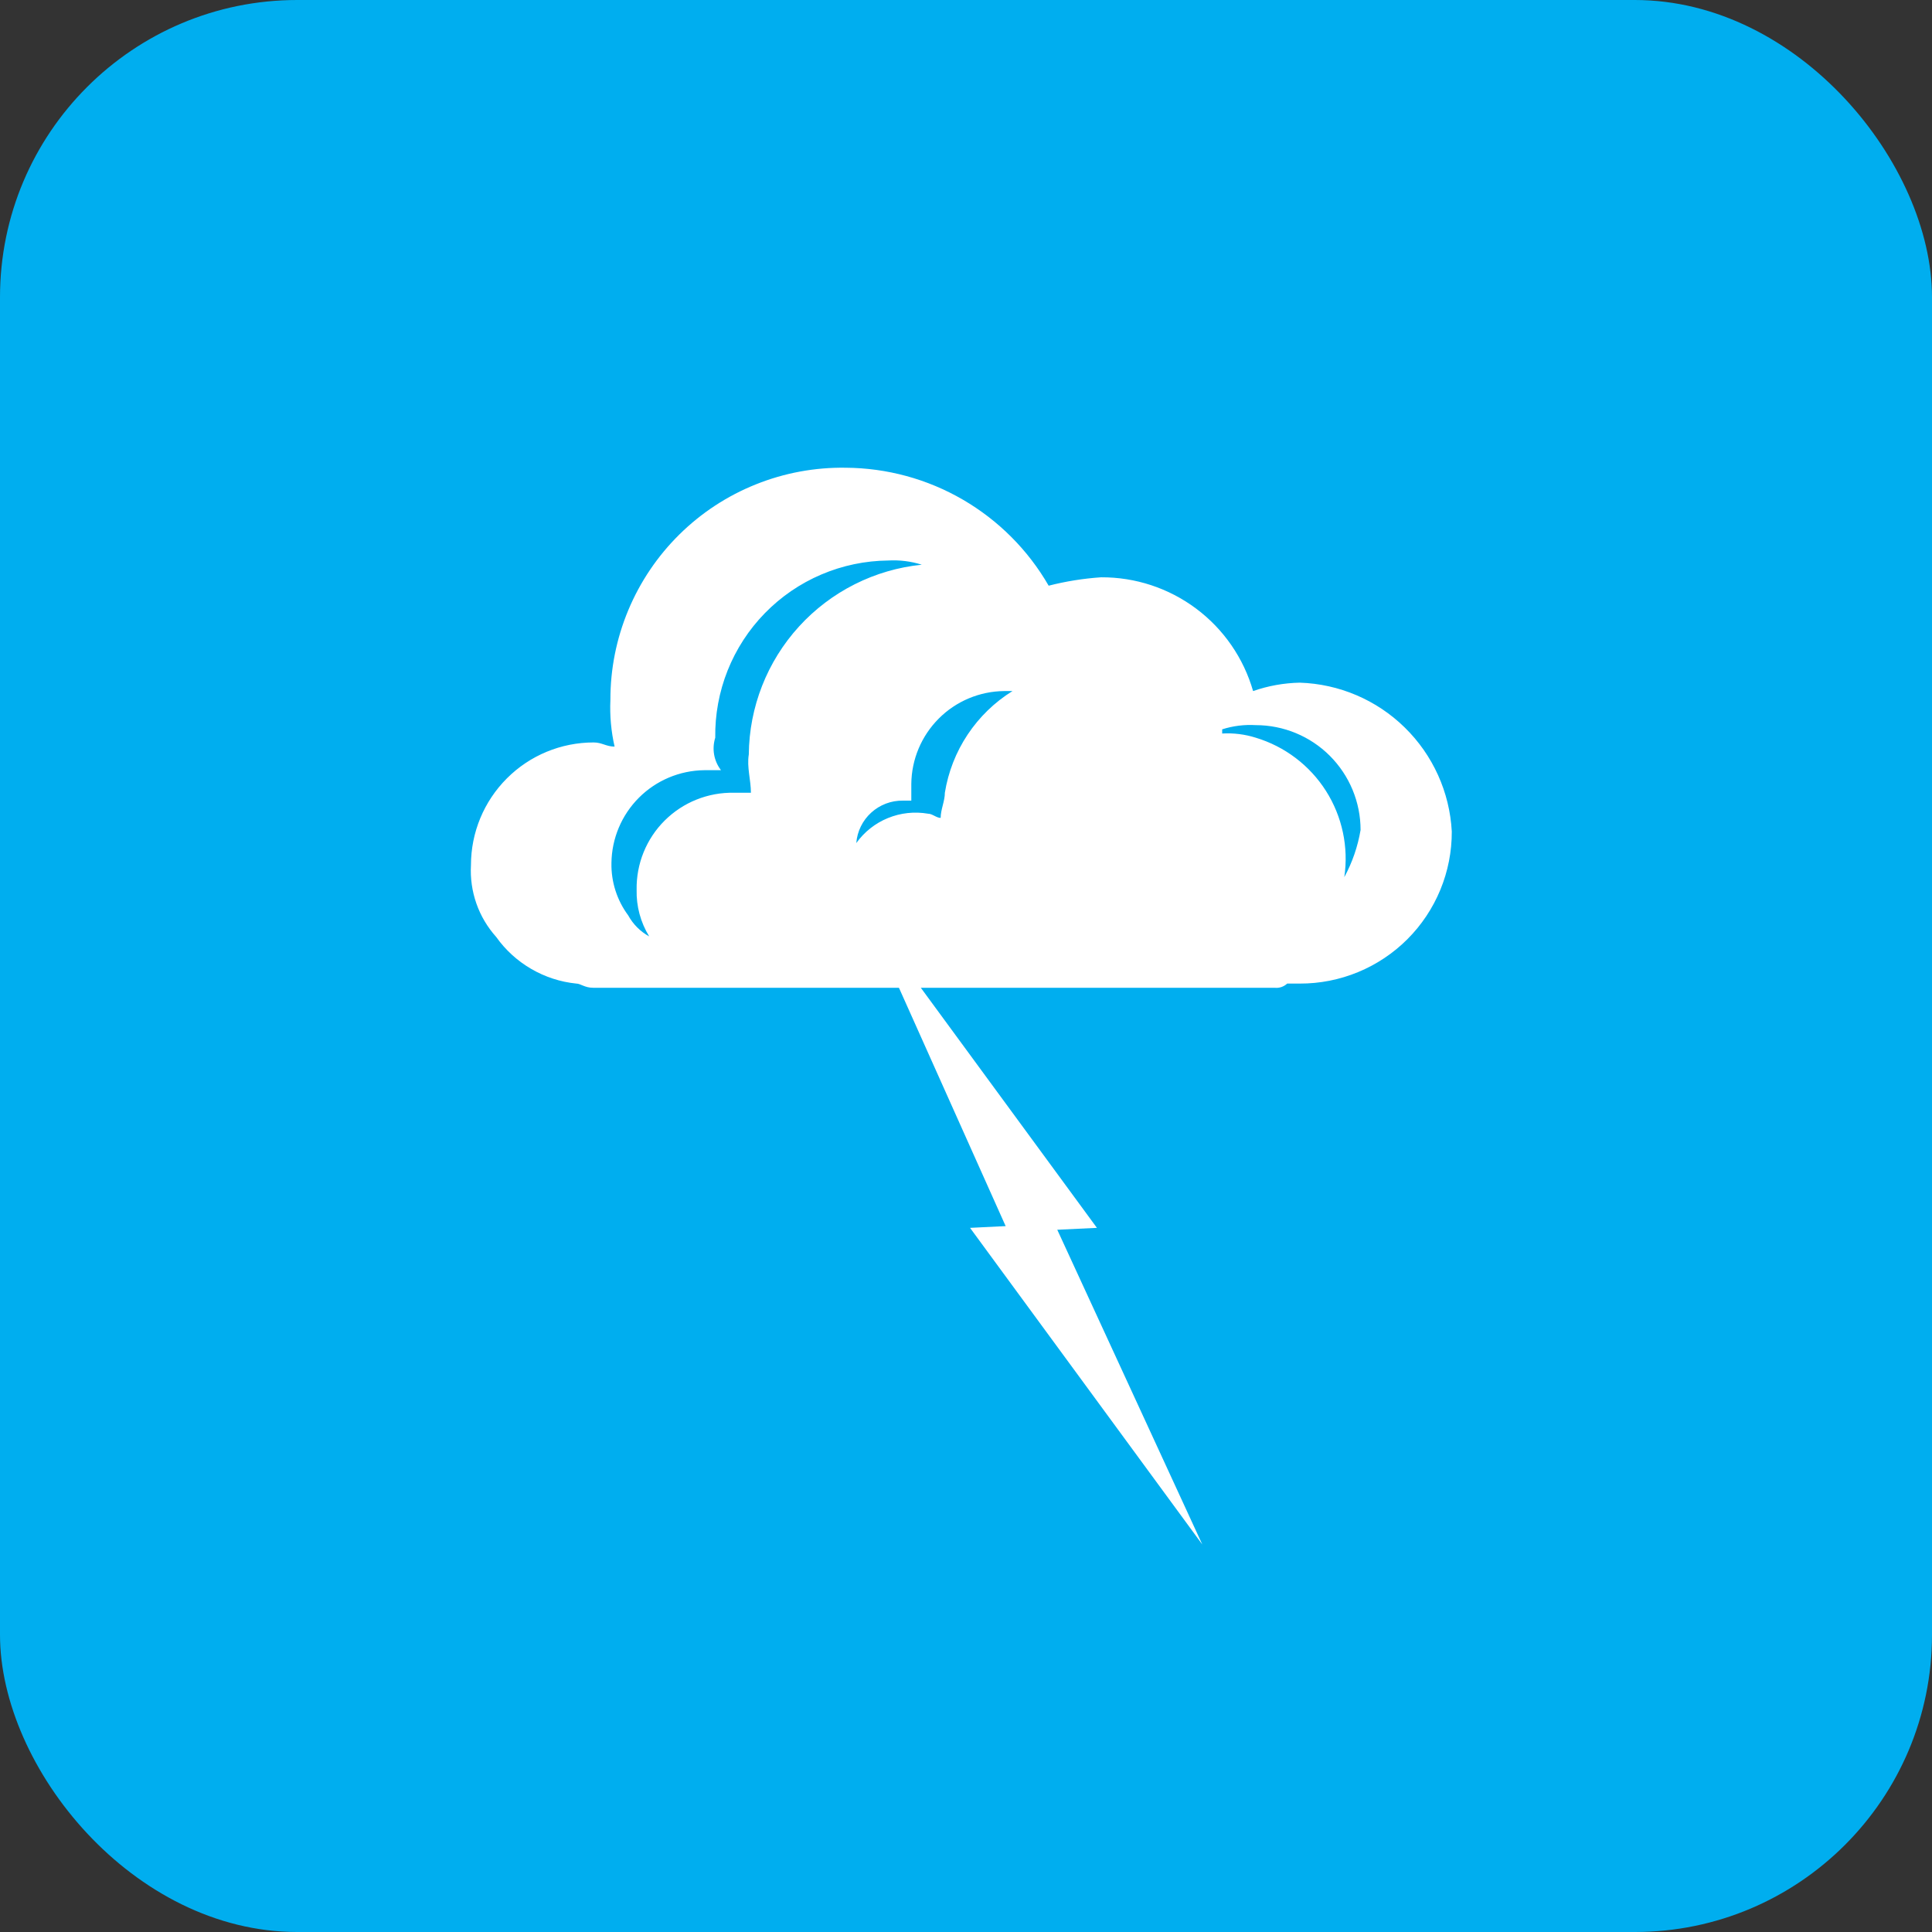 <svg width="52" height="52" viewBox="0 0 52 52" fill="none" xmlns="http://www.w3.org/2000/svg">
<rect x="0" y="0" width="52" height="52" fill="#333333" stroke="none"/>
<rect width="52" height="52" rx="8" fill="#00AEEF"/>
<g clip-path="url(#clip0_11131_26494)">
<path d="M25.993 45.986C37.035 45.986 45.986 37.035 45.986 25.993C45.986 14.951 37.035 6 25.993 6C14.951 6 6 14.951 6 25.993C6 37.035 14.951 45.986 25.993 45.986Z" fill="#00AEEF"/>
<path d="M26.109 33.048L28.381 32.935L32.36 41.57" fill="white"/>
<path d="M29.524 33.048L27.139 33.161L23.273 24.526" fill="white"/>
<path d="M34.983 18.374C34.555 18.383 34.132 18.459 33.727 18.6C33.472 17.713 32.934 16.934 32.196 16.382C31.457 15.829 30.558 15.533 29.636 15.538C29.16 15.57 28.687 15.646 28.225 15.764C27.671 14.804 26.875 14.006 25.917 13.449C24.959 12.892 23.872 12.596 22.764 12.589C21.936 12.576 21.113 12.728 20.344 13.037C19.575 13.345 18.875 13.803 18.286 14.385C17.696 14.967 17.228 15.661 16.909 16.426C16.59 17.191 16.427 18.011 16.429 18.84C16.41 19.261 16.448 19.684 16.542 20.095C16.316 20.095 16.204 19.983 15.978 19.983C15.102 19.983 14.262 20.33 13.643 20.95C13.024 21.569 12.676 22.408 12.676 23.284C12.656 23.635 12.706 23.986 12.822 24.318C12.938 24.65 13.119 24.955 13.354 25.217C13.603 25.568 13.925 25.862 14.297 26.078C14.669 26.295 15.084 26.43 15.512 26.473C15.625 26.473 15.738 26.586 15.964 26.586H34.306C34.367 26.593 34.429 26.586 34.488 26.567C34.546 26.547 34.6 26.515 34.645 26.473H34.983C35.521 26.475 36.054 26.37 36.551 26.165C37.048 25.96 37.5 25.659 37.88 25.279C38.261 24.898 38.562 24.446 38.767 23.949C38.972 23.452 39.077 22.919 39.075 22.381C39.019 21.322 38.567 20.323 37.809 19.581C37.052 18.838 36.043 18.408 34.983 18.374ZM20.211 21.337H19.759C19.414 21.329 19.07 21.392 18.749 21.52C18.428 21.648 18.137 21.84 17.891 22.084C17.646 22.327 17.453 22.618 17.323 22.938C17.193 23.258 17.129 23.602 17.135 23.947C17.124 24.39 17.241 24.826 17.473 25.203C17.235 25.073 17.039 24.877 16.909 24.639C16.606 24.231 16.447 23.735 16.457 23.228C16.465 22.567 16.73 21.937 17.197 21.47C17.664 21.003 18.295 20.738 18.955 20.73H19.406C19.312 20.608 19.248 20.464 19.221 20.312C19.194 20.16 19.205 20.003 19.251 19.855C19.242 19.236 19.355 18.621 19.584 18.046C19.814 17.47 20.154 16.946 20.587 16.503C21.02 16.059 21.536 15.706 22.106 15.463C22.676 15.22 23.288 15.092 23.907 15.086C24.213 15.069 24.519 15.107 24.81 15.199C23.541 15.328 22.365 15.92 21.505 16.863C20.646 17.805 20.165 19.032 20.154 20.307C20.098 20.646 20.211 20.998 20.211 21.337ZM25.431 21.337C25.431 21.563 25.318 21.788 25.318 22.014C25.205 22.014 25.093 21.901 24.98 21.901C24.616 21.838 24.241 21.878 23.899 22.018C23.557 22.157 23.262 22.391 23.047 22.692C23.072 22.377 23.215 22.084 23.449 21.872C23.682 21.66 23.987 21.544 24.302 21.549H24.528V21.097C24.535 20.437 24.801 19.806 25.268 19.339C25.734 18.872 26.365 18.607 27.025 18.6H27.251C26.77 18.899 26.358 19.299 26.044 19.771C25.73 20.243 25.521 20.777 25.431 21.337ZM36.182 23.609C36.302 22.801 36.126 21.977 35.689 21.288C35.251 20.599 34.58 20.091 33.798 19.855C33.506 19.763 33.2 19.725 32.895 19.743V19.63C33.187 19.537 33.493 19.499 33.798 19.517C34.546 19.517 35.264 19.814 35.793 20.343C36.322 20.873 36.62 21.59 36.62 22.339C36.545 22.783 36.398 23.212 36.182 23.609Z" fill="white"/>
</g>
<defs>
<clipPath id="clip0_11131_26494">
<rect width="40" height="40" fill="white" transform="translate(6 6)"/>
</clipPath>
</defs>
</svg>
